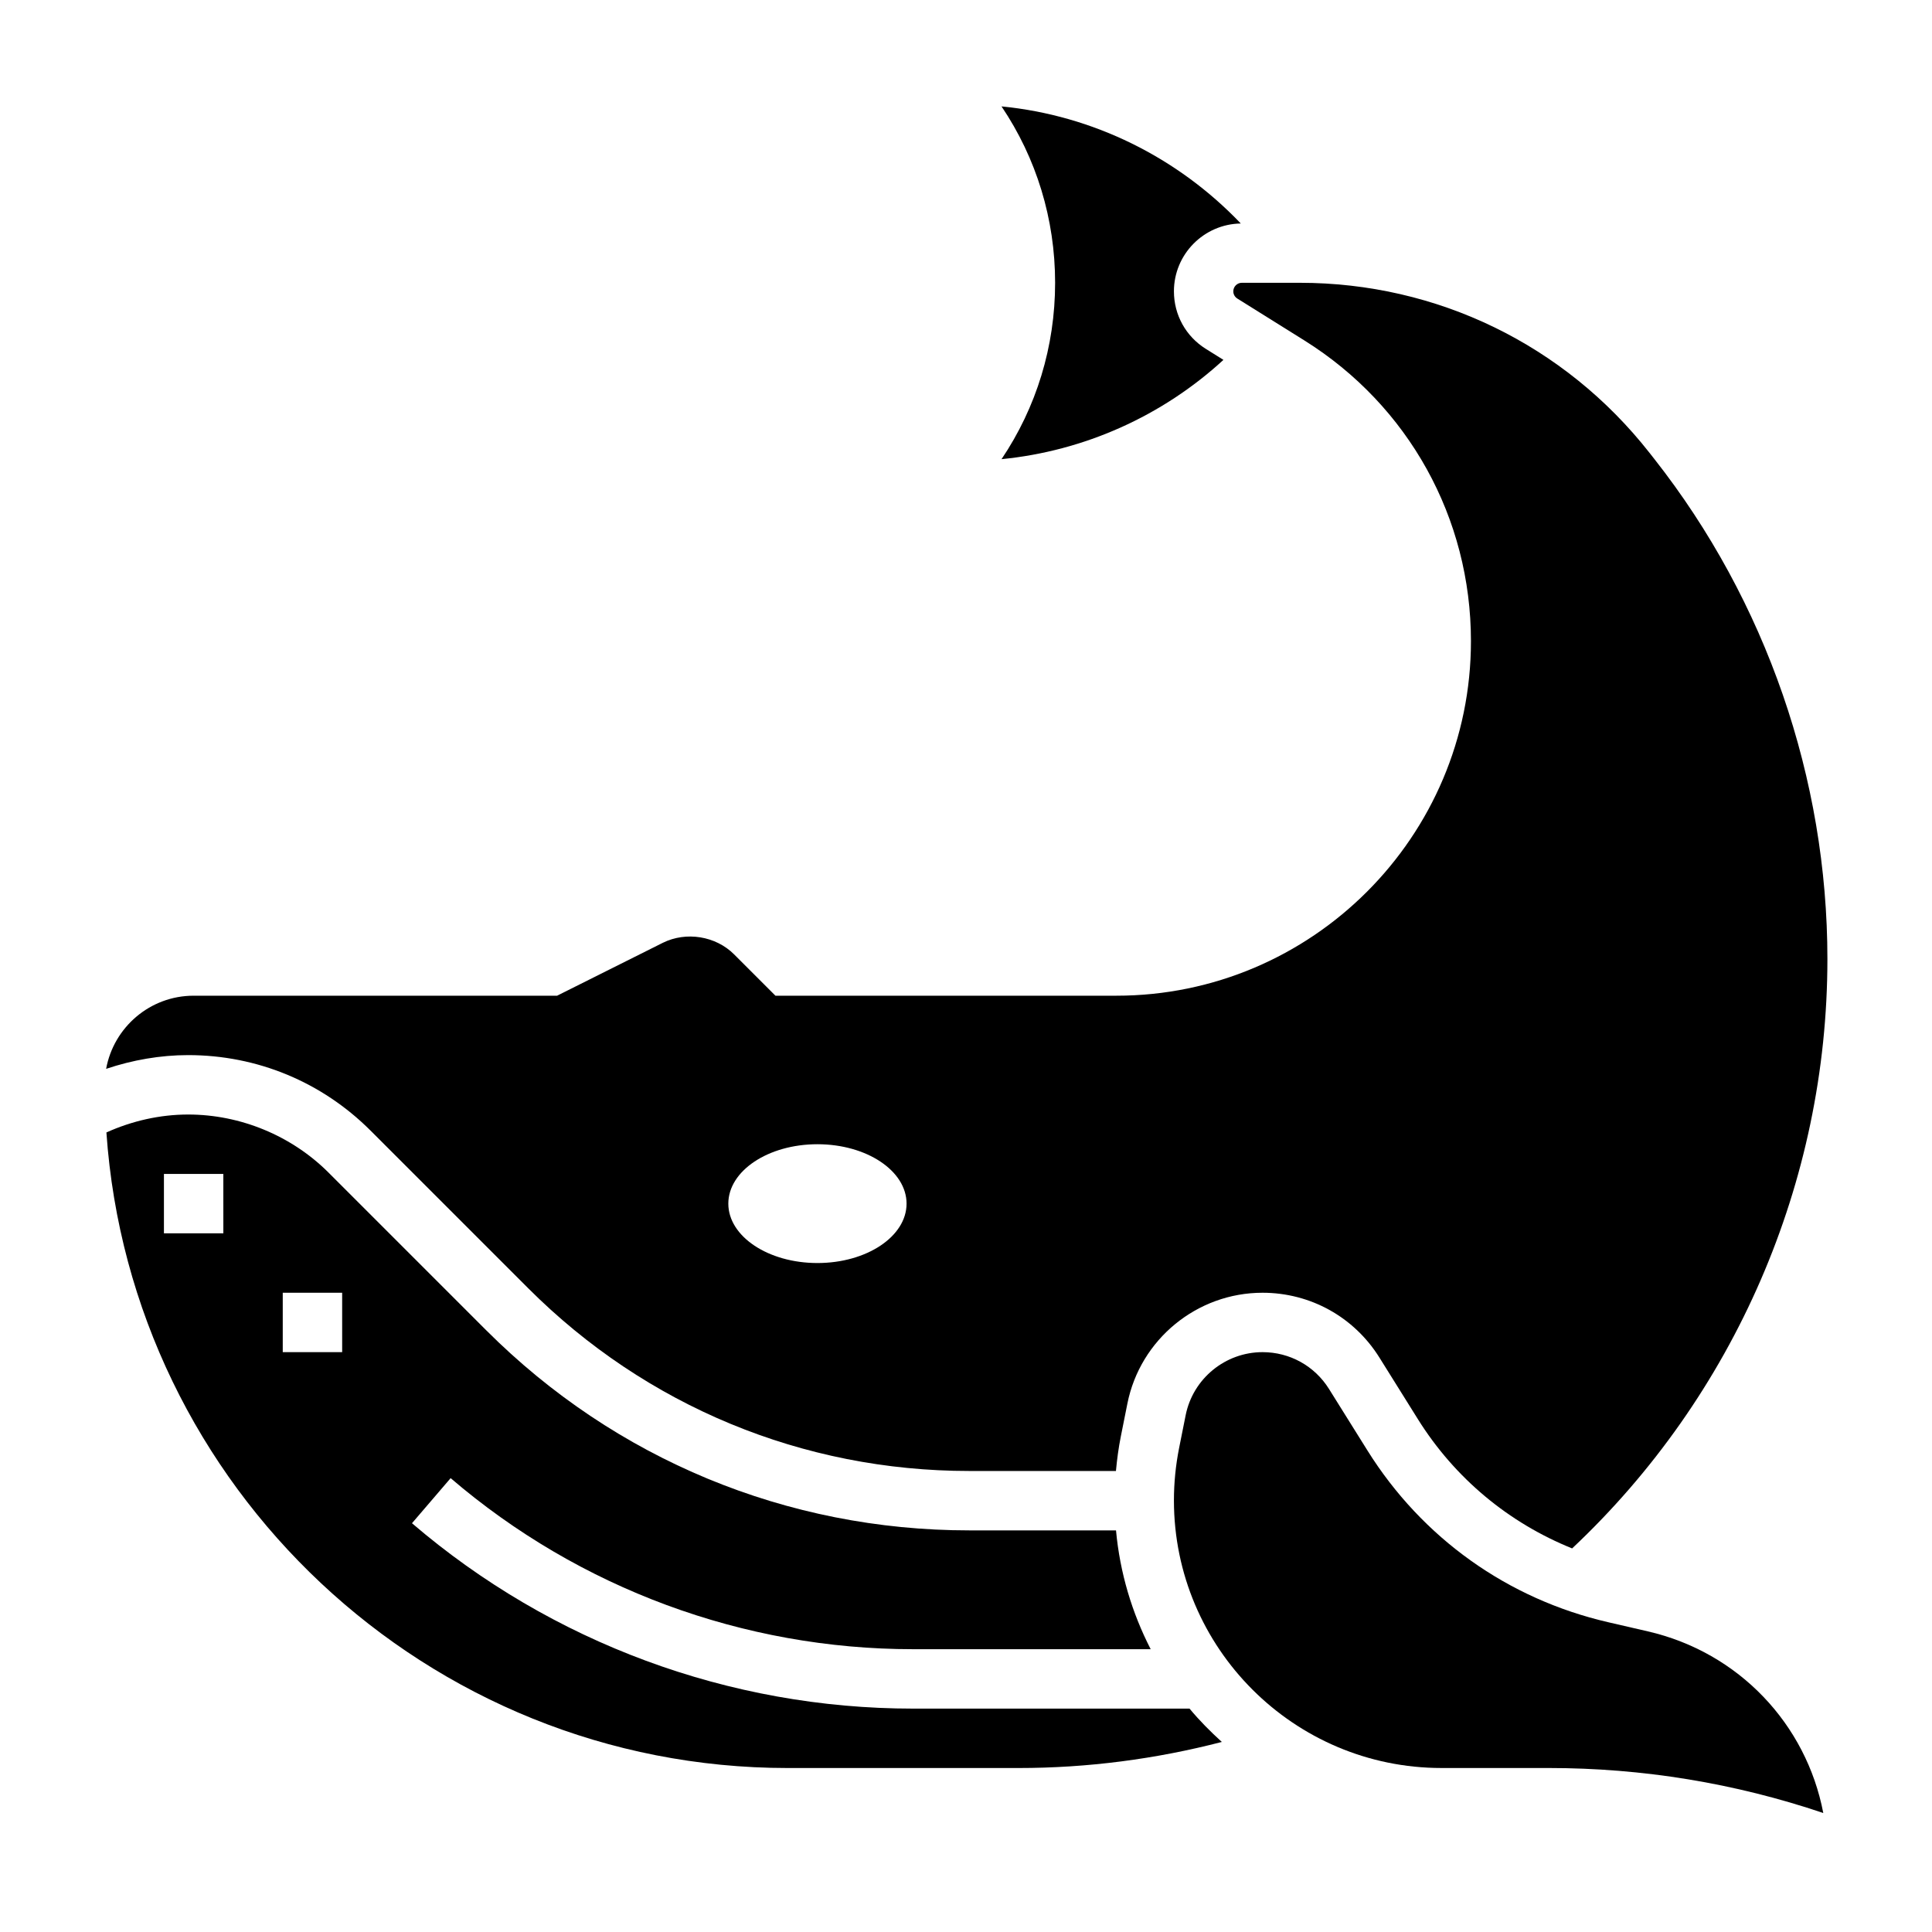<?xml version="1.0" encoding="UTF-8"?>
<!-- Uploaded to: ICON Repo, www.svgrepo.com, Generator: ICON Repo Mixer Tools -->
<svg fill="#000000" width="800px" height="800px" version="1.1" viewBox="144 144 512 512" xmlns="http://www.w3.org/2000/svg">
 <g>
  <path d="m242.23 443.65 41.762 41.762c31.211 31.211 72.73 48.414 116.88 48.414h38.863c0.285-3.078 0.691-6.148 1.301-9.188l1.738-8.691c3.394-17.012 18.453-29.355 35.805-29.355 12.668 0 24.246 6.406 30.969 17.16l10.211 16.344c9.801 15.672 24.059 27.465 40.871 34.25 43.02-40.445 67.652-97.059 67.652-156.19 0-47.816-16.262-94.859-45.809-132.45l-1.348-1.715c-22.496-28.625-56.277-45.047-92.684-45.047h-15.344c-1.242 0-2.258 1.016-2.258 2.262 0 0.789 0.402 1.496 1.062 1.914l17.75 11.09c27.648 17.285 44.164 47.082 44.164 79.695 0 51.812-42.156 93.969-93.977 93.969h-90.34l-10.965-10.965c-4.856-4.856-12.684-6.117-18.863-3.062l-28.031 14.027h-96.324c-11.57 0-21.184 8.375-23.191 19.383 7.008-2.348 14.367-3.641 21.738-3.641 18.27 0 35.445 7.109 48.363 20.035zm118.4 3.582c13.043 0 23.617 7.047 23.617 15.742 0 8.699-10.57 15.742-23.617 15.742-13.043 0-23.617-7.047-23.617-15.742 0.004-8.695 10.574-15.742 23.617-15.742z"/>
  <path d="m468.22 239.37-4.66-2.914c-5.301-3.305-8.457-9.012-8.457-15.254 0-9.824 7.926-17.82 17.719-17.973-16.727-17.531-39.156-28.66-63.41-31.031 9.238 13.703 14.203 29.84 14.203 46.742 0 16.895-4.969 33.031-14.199 46.742 21.906-2.156 42.594-11.41 58.805-26.312z"/>
  <path d="m580.7 576.33-10.516-2.426c-26.633-6.148-49.277-22.301-63.777-45.477l-10.211-16.344c-3.812-6.098-10.398-9.75-17.609-9.75-9.871 0-18.438 7.023-20.371 16.695l-1.738 8.691c-0.91 4.582-1.375 9.258-1.375 13.902 0 39.105 31.812 70.918 70.922 70.918h28.387c24.898 0 49.324 4.008 72.777 11.926-4.496-23.543-22.352-42.562-46.488-48.137z"/>
  <path d="m385.98 596.8c-48.688 0-95.852-17.453-132.8-49.129l10.242-11.949c34.102 29.234 77.629 45.332 122.56 45.332h62.961c-4.938-9.613-8.156-20.223-9.188-31.488h-38.879c-48.367 0-93.828-18.836-128.02-53.027l-41.762-41.762c-9.789-9.797-23.363-15.418-37.223-15.418-7.445 0-14.879 1.684-21.672 4.754 6.508 93.961 84.977 168.43 180.57 168.43h61.133c18.324 0 36.383-2.371 53.898-6.91-3.039-2.762-5.934-5.668-8.559-8.832zm-182.79-125.95h-15.746v-15.742h15.742zm31.488 31.488h-15.746v-15.742h15.742z"/>
 </g>
</svg>